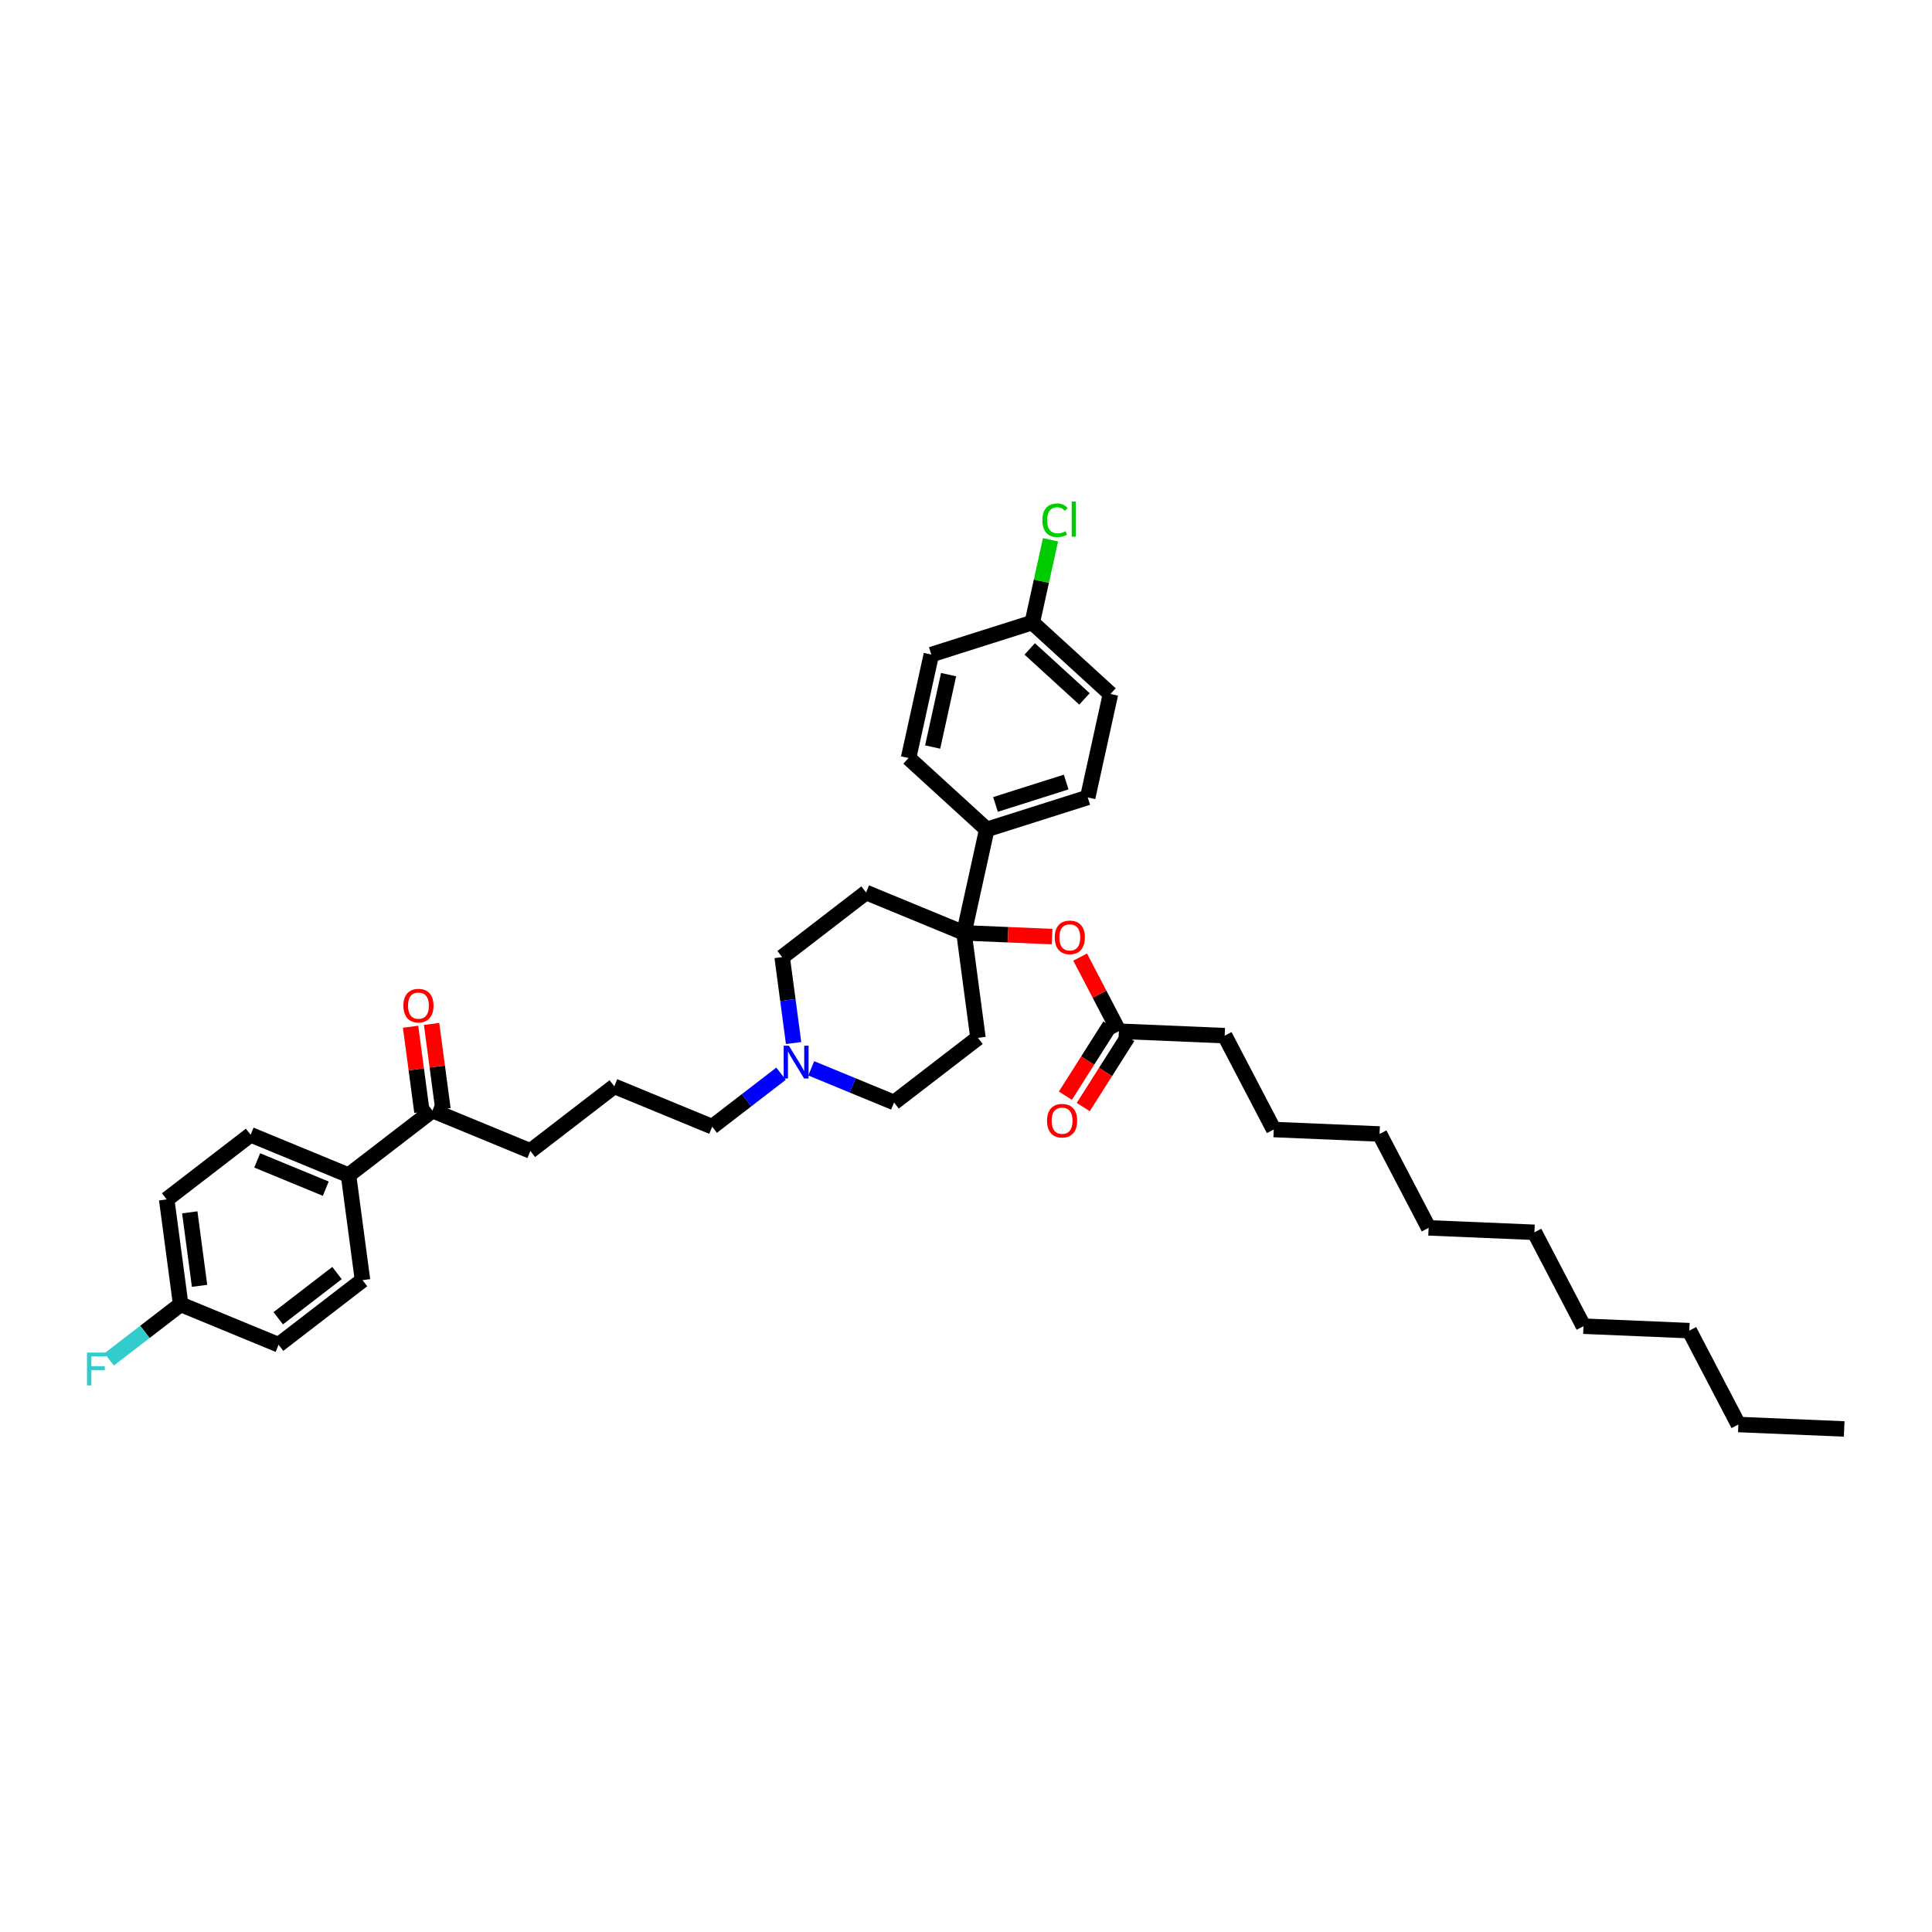 <?xml version='1.0' encoding='iso-8859-1'?>
<svg version='1.1' baseProfile='full'
              xmlns='http://www.w3.org/2000/svg'
                      xmlns:rdkit='http://www.rdkit.org/xml'
                      xmlns:xlink='http://www.w3.org/1999/xlink'
                  xml:space='preserve'
width='250px' height='250px' viewBox='0 0 250 250'>
<!-- END OF HEADER -->
<rect style='opacity:1.0;fill:#FFFFFF;stroke:none' width='250' height='250' x='0' y='0'> </rect>
<path class='bond-0 atom-0 atom-1' d='M 238.636,184.907 L 224.943,184.331' style='fill:none;fill-rule:evenodd;stroke:#000000;stroke-width:2.0px;stroke-linecap:butt;stroke-linejoin:miter;stroke-opacity:1' />
<path class='bond-1 atom-1 atom-2' d='M 224.943,184.331 L 218.596,172.184' style='fill:none;fill-rule:evenodd;stroke:#000000;stroke-width:2.0px;stroke-linecap:butt;stroke-linejoin:miter;stroke-opacity:1' />
<path class='bond-2 atom-2 atom-3' d='M 218.596,172.184 L 204.902,171.607' style='fill:none;fill-rule:evenodd;stroke:#000000;stroke-width:2.0px;stroke-linecap:butt;stroke-linejoin:miter;stroke-opacity:1' />
<path class='bond-3 atom-3 atom-4' d='M 204.902,171.607 L 198.555,159.46' style='fill:none;fill-rule:evenodd;stroke:#000000;stroke-width:2.0px;stroke-linecap:butt;stroke-linejoin:miter;stroke-opacity:1' />
<path class='bond-4 atom-4 atom-5' d='M 198.555,159.46 L 184.862,158.884' style='fill:none;fill-rule:evenodd;stroke:#000000;stroke-width:2.0px;stroke-linecap:butt;stroke-linejoin:miter;stroke-opacity:1' />
<path class='bond-5 atom-5 atom-6' d='M 184.862,158.884 L 178.514,146.737' style='fill:none;fill-rule:evenodd;stroke:#000000;stroke-width:2.0px;stroke-linecap:butt;stroke-linejoin:miter;stroke-opacity:1' />
<path class='bond-6 atom-6 atom-7' d='M 178.514,146.737 L 164.821,146.161' style='fill:none;fill-rule:evenodd;stroke:#000000;stroke-width:2.0px;stroke-linecap:butt;stroke-linejoin:miter;stroke-opacity:1' />
<path class='bond-7 atom-7 atom-10' d='M 164.821,146.161 L 158.474,134.014' style='fill:none;fill-rule:evenodd;stroke:#000000;stroke-width:2.0px;stroke-linecap:butt;stroke-linejoin:miter;stroke-opacity:1' />
<path class='bond-8 atom-8 atom-9' d='M 79.489,140.569 L 68.629,148.93' style='fill:none;fill-rule:evenodd;stroke:#000000;stroke-width:2.0px;stroke-linecap:butt;stroke-linejoin:miter;stroke-opacity:1' />
<path class='bond-9 atom-8 atom-21' d='M 79.489,140.569 L 92.159,145.794' style='fill:none;fill-rule:evenodd;stroke:#000000;stroke-width:2.0px;stroke-linecap:butt;stroke-linejoin:miter;stroke-opacity:1' />
<path class='bond-10 atom-9 atom-28' d='M 68.629,148.93 L 55.958,143.705' style='fill:none;fill-rule:evenodd;stroke:#000000;stroke-width:2.0px;stroke-linecap:butt;stroke-linejoin:miter;stroke-opacity:1' />
<path class='bond-11 atom-10 atom-29' d='M 158.474,134.014 L 144.78,133.437' style='fill:none;fill-rule:evenodd;stroke:#000000;stroke-width:2.0px;stroke-linecap:butt;stroke-linejoin:miter;stroke-opacity:1' />
<path class='bond-12 atom-11 atom-17' d='M 46.908,165.65 L 36.048,174.01' style='fill:none;fill-rule:evenodd;stroke:#000000;stroke-width:2.0px;stroke-linecap:butt;stroke-linejoin:miter;stroke-opacity:1' />
<path class='bond-12 atom-11 atom-17' d='M 43.607,164.732 L 36.005,170.584' style='fill:none;fill-rule:evenodd;stroke:#000000;stroke-width:2.0px;stroke-linecap:butt;stroke-linejoin:miter;stroke-opacity:1' />
<path class='bond-13 atom-11 atom-24' d='M 46.908,165.65 L 45.098,152.065' style='fill:none;fill-rule:evenodd;stroke:#000000;stroke-width:2.0px;stroke-linecap:butt;stroke-linejoin:miter;stroke-opacity:1' />
<path class='bond-14 atom-12 atom-18' d='M 32.428,146.84 L 21.568,155.2' style='fill:none;fill-rule:evenodd;stroke:#000000;stroke-width:2.0px;stroke-linecap:butt;stroke-linejoin:miter;stroke-opacity:1' />
<path class='bond-15 atom-12 atom-24' d='M 32.428,146.84 L 45.098,152.065' style='fill:none;fill-rule:evenodd;stroke:#000000;stroke-width:2.0px;stroke-linecap:butt;stroke-linejoin:miter;stroke-opacity:1' />
<path class='bond-15 atom-12 atom-24' d='M 33.283,150.158 L 42.153,153.815' style='fill:none;fill-rule:evenodd;stroke:#000000;stroke-width:2.0px;stroke-linecap:butt;stroke-linejoin:miter;stroke-opacity:1' />
<path class='bond-16 atom-13 atom-15' d='M 117.566,98.085 L 120.512,84.7' style='fill:none;fill-rule:evenodd;stroke:#000000;stroke-width:2.0px;stroke-linecap:butt;stroke-linejoin:miter;stroke-opacity:1' />
<path class='bond-16 atom-13 atom-15' d='M 120.685,96.666 L 122.747,87.297' style='fill:none;fill-rule:evenodd;stroke:#000000;stroke-width:2.0px;stroke-linecap:butt;stroke-linejoin:miter;stroke-opacity:1' />
<path class='bond-17 atom-13 atom-25' d='M 117.566,98.085 L 127.685,107.329' style='fill:none;fill-rule:evenodd;stroke:#000000;stroke-width:2.0px;stroke-linecap:butt;stroke-linejoin:miter;stroke-opacity:1' />
<path class='bond-18 atom-14 atom-16' d='M 140.75,103.187 L 143.695,89.802' style='fill:none;fill-rule:evenodd;stroke:#000000;stroke-width:2.0px;stroke-linecap:butt;stroke-linejoin:miter;stroke-opacity:1' />
<path class='bond-19 atom-14 atom-25' d='M 140.75,103.187 L 127.685,107.329' style='fill:none;fill-rule:evenodd;stroke:#000000;stroke-width:2.0px;stroke-linecap:butt;stroke-linejoin:miter;stroke-opacity:1' />
<path class='bond-19 atom-14 atom-25' d='M 137.962,101.195 L 128.817,104.094' style='fill:none;fill-rule:evenodd;stroke:#000000;stroke-width:2.0px;stroke-linecap:butt;stroke-linejoin:miter;stroke-opacity:1' />
<path class='bond-20 atom-15 atom-26' d='M 120.512,84.7 L 133.576,80.558' style='fill:none;fill-rule:evenodd;stroke:#000000;stroke-width:2.0px;stroke-linecap:butt;stroke-linejoin:miter;stroke-opacity:1' />
<path class='bond-21 atom-16 atom-26' d='M 143.695,89.802 L 133.576,80.558' style='fill:none;fill-rule:evenodd;stroke:#000000;stroke-width:2.0px;stroke-linecap:butt;stroke-linejoin:miter;stroke-opacity:1' />
<path class='bond-21 atom-16 atom-26' d='M 140.329,90.439 L 133.246,83.969' style='fill:none;fill-rule:evenodd;stroke:#000000;stroke-width:2.0px;stroke-linecap:butt;stroke-linejoin:miter;stroke-opacity:1' />
<path class='bond-22 atom-17 atom-27' d='M 36.048,174.01 L 23.378,168.785' style='fill:none;fill-rule:evenodd;stroke:#000000;stroke-width:2.0px;stroke-linecap:butt;stroke-linejoin:miter;stroke-opacity:1' />
<path class='bond-23 atom-18 atom-27' d='M 21.568,155.2 L 23.378,168.785' style='fill:none;fill-rule:evenodd;stroke:#000000;stroke-width:2.0px;stroke-linecap:butt;stroke-linejoin:miter;stroke-opacity:1' />
<path class='bond-23 atom-18 atom-27' d='M 24.556,156.876 L 25.823,166.386' style='fill:none;fill-rule:evenodd;stroke:#000000;stroke-width:2.0px;stroke-linecap:butt;stroke-linejoin:miter;stroke-opacity:1' />
<path class='bond-24 atom-19 atom-22' d='M 126.55,134.299 L 115.69,142.659' style='fill:none;fill-rule:evenodd;stroke:#000000;stroke-width:2.0px;stroke-linecap:butt;stroke-linejoin:miter;stroke-opacity:1' />
<path class='bond-25 atom-19 atom-30' d='M 126.55,134.299 L 124.74,120.714' style='fill:none;fill-rule:evenodd;stroke:#000000;stroke-width:2.0px;stroke-linecap:butt;stroke-linejoin:miter;stroke-opacity:1' />
<path class='bond-26 atom-20 atom-23' d='M 112.07,115.489 L 101.209,123.849' style='fill:none;fill-rule:evenodd;stroke:#000000;stroke-width:2.0px;stroke-linecap:butt;stroke-linejoin:miter;stroke-opacity:1' />
<path class='bond-27 atom-20 atom-30' d='M 112.07,115.489 L 124.74,120.714' style='fill:none;fill-rule:evenodd;stroke:#000000;stroke-width:2.0px;stroke-linecap:butt;stroke-linejoin:miter;stroke-opacity:1' />
<path class='bond-28 atom-21 atom-33' d='M 92.159,145.794 L 96.612,142.366' style='fill:none;fill-rule:evenodd;stroke:#000000;stroke-width:2.0px;stroke-linecap:butt;stroke-linejoin:miter;stroke-opacity:1' />
<path class='bond-28 atom-21 atom-33' d='M 96.612,142.366 L 101.066,138.938' style='fill:none;fill-rule:evenodd;stroke:#0000FF;stroke-width:2.0px;stroke-linecap:butt;stroke-linejoin:miter;stroke-opacity:1' />
<path class='bond-29 atom-22 atom-33' d='M 115.69,142.659 L 110.331,140.45' style='fill:none;fill-rule:evenodd;stroke:#000000;stroke-width:2.0px;stroke-linecap:butt;stroke-linejoin:miter;stroke-opacity:1' />
<path class='bond-29 atom-22 atom-33' d='M 110.331,140.45 L 104.973,138.24' style='fill:none;fill-rule:evenodd;stroke:#0000FF;stroke-width:2.0px;stroke-linecap:butt;stroke-linejoin:miter;stroke-opacity:1' />
<path class='bond-30 atom-23 atom-33' d='M 101.209,123.849 L 101.95,129.408' style='fill:none;fill-rule:evenodd;stroke:#000000;stroke-width:2.0px;stroke-linecap:butt;stroke-linejoin:miter;stroke-opacity:1' />
<path class='bond-30 atom-23 atom-33' d='M 101.95,129.408 L 102.691,134.968' style='fill:none;fill-rule:evenodd;stroke:#0000FF;stroke-width:2.0px;stroke-linecap:butt;stroke-linejoin:miter;stroke-opacity:1' />
<path class='bond-31 atom-24 atom-28' d='M 45.098,152.065 L 55.958,143.705' style='fill:none;fill-rule:evenodd;stroke:#000000;stroke-width:2.0px;stroke-linecap:butt;stroke-linejoin:miter;stroke-opacity:1' />
<path class='bond-32 atom-25 atom-30' d='M 127.685,107.329 L 124.74,120.714' style='fill:none;fill-rule:evenodd;stroke:#000000;stroke-width:2.0px;stroke-linecap:butt;stroke-linejoin:miter;stroke-opacity:1' />
<path class='bond-33 atom-26 atom-31' d='M 133.576,80.558 L 134.755,75.203' style='fill:none;fill-rule:evenodd;stroke:#000000;stroke-width:2.0px;stroke-linecap:butt;stroke-linejoin:miter;stroke-opacity:1' />
<path class='bond-33 atom-26 atom-31' d='M 134.755,75.203 L 135.934,69.847' style='fill:none;fill-rule:evenodd;stroke:#00CC00;stroke-width:2.0px;stroke-linecap:butt;stroke-linejoin:miter;stroke-opacity:1' />
<path class='bond-34 atom-27 atom-32' d='M 23.378,168.785 L 18.75,172.347' style='fill:none;fill-rule:evenodd;stroke:#000000;stroke-width:2.0px;stroke-linecap:butt;stroke-linejoin:miter;stroke-opacity:1' />
<path class='bond-34 atom-27 atom-32' d='M 18.75,172.347 L 14.123,175.91' style='fill:none;fill-rule:evenodd;stroke:#33CCCC;stroke-width:2.0px;stroke-linecap:butt;stroke-linejoin:miter;stroke-opacity:1' />
<path class='bond-35 atom-28 atom-34' d='M 57.317,143.524 L 56.582,138.009' style='fill:none;fill-rule:evenodd;stroke:#000000;stroke-width:2.0px;stroke-linecap:butt;stroke-linejoin:miter;stroke-opacity:1' />
<path class='bond-35 atom-28 atom-34' d='M 56.582,138.009 L 55.847,132.495' style='fill:none;fill-rule:evenodd;stroke:#FF0000;stroke-width:2.0px;stroke-linecap:butt;stroke-linejoin:miter;stroke-opacity:1' />
<path class='bond-35 atom-28 atom-34' d='M 54.6,143.886 L 53.865,138.371' style='fill:none;fill-rule:evenodd;stroke:#000000;stroke-width:2.0px;stroke-linecap:butt;stroke-linejoin:miter;stroke-opacity:1' />
<path class='bond-35 atom-28 atom-34' d='M 53.865,138.371 L 53.13,132.857' style='fill:none;fill-rule:evenodd;stroke:#FF0000;stroke-width:2.0px;stroke-linecap:butt;stroke-linejoin:miter;stroke-opacity:1' />
<path class='bond-36 atom-29 atom-35' d='M 143.623,132.703 L 140.741,137.242' style='fill:none;fill-rule:evenodd;stroke:#000000;stroke-width:2.0px;stroke-linecap:butt;stroke-linejoin:miter;stroke-opacity:1' />
<path class='bond-36 atom-29 atom-35' d='M 140.741,137.242 L 137.859,141.782' style='fill:none;fill-rule:evenodd;stroke:#FF0000;stroke-width:2.0px;stroke-linecap:butt;stroke-linejoin:miter;stroke-opacity:1' />
<path class='bond-36 atom-29 atom-35' d='M 145.938,134.172 L 143.055,138.712' style='fill:none;fill-rule:evenodd;stroke:#000000;stroke-width:2.0px;stroke-linecap:butt;stroke-linejoin:miter;stroke-opacity:1' />
<path class='bond-36 atom-29 atom-35' d='M 143.055,138.712 L 140.173,143.252' style='fill:none;fill-rule:evenodd;stroke:#FF0000;stroke-width:2.0px;stroke-linecap:butt;stroke-linejoin:miter;stroke-opacity:1' />
<path class='bond-37 atom-29 atom-36' d='M 144.78,133.437 L 142.275,128.642' style='fill:none;fill-rule:evenodd;stroke:#000000;stroke-width:2.0px;stroke-linecap:butt;stroke-linejoin:miter;stroke-opacity:1' />
<path class='bond-37 atom-29 atom-36' d='M 142.275,128.642 L 139.769,123.847' style='fill:none;fill-rule:evenodd;stroke:#FF0000;stroke-width:2.0px;stroke-linecap:butt;stroke-linejoin:miter;stroke-opacity:1' />
<path class='bond-38 atom-30 atom-36' d='M 124.74,120.714 L 130.44,120.954' style='fill:none;fill-rule:evenodd;stroke:#000000;stroke-width:2.0px;stroke-linecap:butt;stroke-linejoin:miter;stroke-opacity:1' />
<path class='bond-38 atom-30 atom-36' d='M 130.44,120.954 L 136.14,121.194' style='fill:none;fill-rule:evenodd;stroke:#FF0000;stroke-width:2.0px;stroke-linecap:butt;stroke-linejoin:miter;stroke-opacity:1' />
<path  class='atom-31' d='M 134.884 67.32
Q 134.884 66.264, 135.376 65.712
Q 135.874 65.154, 136.816 65.154
Q 137.692 65.154, 138.16 65.772
L 137.764 66.096
Q 137.422 65.646, 136.816 65.646
Q 136.174 65.646, 135.832 66.078
Q 135.496 66.504, 135.496 67.32
Q 135.496 68.16, 135.844 68.592
Q 136.198 69.024, 136.882 69.024
Q 137.35 69.024, 137.896 68.742
L 138.064 69.192
Q 137.842 69.336, 137.506 69.42
Q 137.17 69.504, 136.798 69.504
Q 135.874 69.504, 135.376 68.94
Q 134.884 68.376, 134.884 67.32
' fill='#00CC00'/>
<path  class='atom-31' d='M 138.676 64.896
L 139.228 64.896
L 139.228 69.45
L 138.676 69.45
L 138.676 64.896
' fill='#00CC00'/>
<path  class='atom-32' d='M 11.255 175.022
L 13.781 175.022
L 13.781 175.508
L 11.825 175.508
L 11.825 176.798
L 13.565 176.798
L 13.565 177.29
L 11.825 177.29
L 11.825 179.27
L 11.255 179.27
L 11.255 175.022
' fill='#33CCCC'/>
<path  class='atom-33' d='M 102.08 135.31
L 103.472 137.56
Q 103.61 137.782, 103.832 138.184
Q 104.054 138.586, 104.066 138.61
L 104.066 135.31
L 104.63 135.31
L 104.63 139.558
L 104.048 139.558
L 102.554 137.098
Q 102.38 136.81, 102.194 136.48
Q 102.014 136.15, 101.96 136.048
L 101.96 139.558
L 101.408 139.558
L 101.408 135.31
L 102.08 135.31
' fill='#0000FF'/>
<path  class='atom-34' d='M 52.198 130.131
Q 52.198 129.111, 52.702 128.541
Q 53.206 127.971, 54.148 127.971
Q 55.09 127.971, 55.594 128.541
Q 56.098 129.111, 56.098 130.131
Q 56.098 131.163, 55.588 131.751
Q 55.078 132.333, 54.148 132.333
Q 53.212 132.333, 52.702 131.751
Q 52.198 131.169, 52.198 130.131
M 54.148 131.853
Q 54.796 131.853, 55.144 131.421
Q 55.498 130.983, 55.498 130.131
Q 55.498 129.297, 55.144 128.877
Q 54.796 128.451, 54.148 128.451
Q 53.5 128.451, 53.146 128.871
Q 52.798 129.291, 52.798 130.131
Q 52.798 130.989, 53.146 131.421
Q 53.5 131.853, 54.148 131.853
' fill='#FF0000'/>
<path  class='atom-35' d='M 135.485 145.02
Q 135.485 144, 135.989 143.43
Q 136.493 142.86, 137.435 142.86
Q 138.377 142.86, 138.881 143.43
Q 139.385 144, 139.385 145.02
Q 139.385 146.052, 138.875 146.64
Q 138.365 147.222, 137.435 147.222
Q 136.499 147.222, 135.989 146.64
Q 135.485 146.058, 135.485 145.02
M 137.435 146.742
Q 138.083 146.742, 138.431 146.31
Q 138.785 145.872, 138.785 145.02
Q 138.785 144.186, 138.431 143.766
Q 138.083 143.34, 137.435 143.34
Q 136.787 143.34, 136.433 143.76
Q 136.085 144.18, 136.085 145.02
Q 136.085 145.878, 136.433 146.31
Q 136.787 146.742, 137.435 146.742
' fill='#FF0000'/>
<path  class='atom-36' d='M 136.483 121.302
Q 136.483 120.282, 136.987 119.712
Q 137.491 119.142, 138.433 119.142
Q 139.375 119.142, 139.879 119.712
Q 140.383 120.282, 140.383 121.302
Q 140.383 122.334, 139.873 122.922
Q 139.363 123.504, 138.433 123.504
Q 137.497 123.504, 136.987 122.922
Q 136.483 122.34, 136.483 121.302
M 138.433 123.024
Q 139.081 123.024, 139.429 122.592
Q 139.783 122.154, 139.783 121.302
Q 139.783 120.468, 139.429 120.048
Q 139.081 119.622, 138.433 119.622
Q 137.785 119.622, 137.431 120.042
Q 137.083 120.462, 137.083 121.302
Q 137.083 122.16, 137.431 122.592
Q 137.785 123.024, 138.433 123.024
' fill='#FF0000'/>
</svg>
